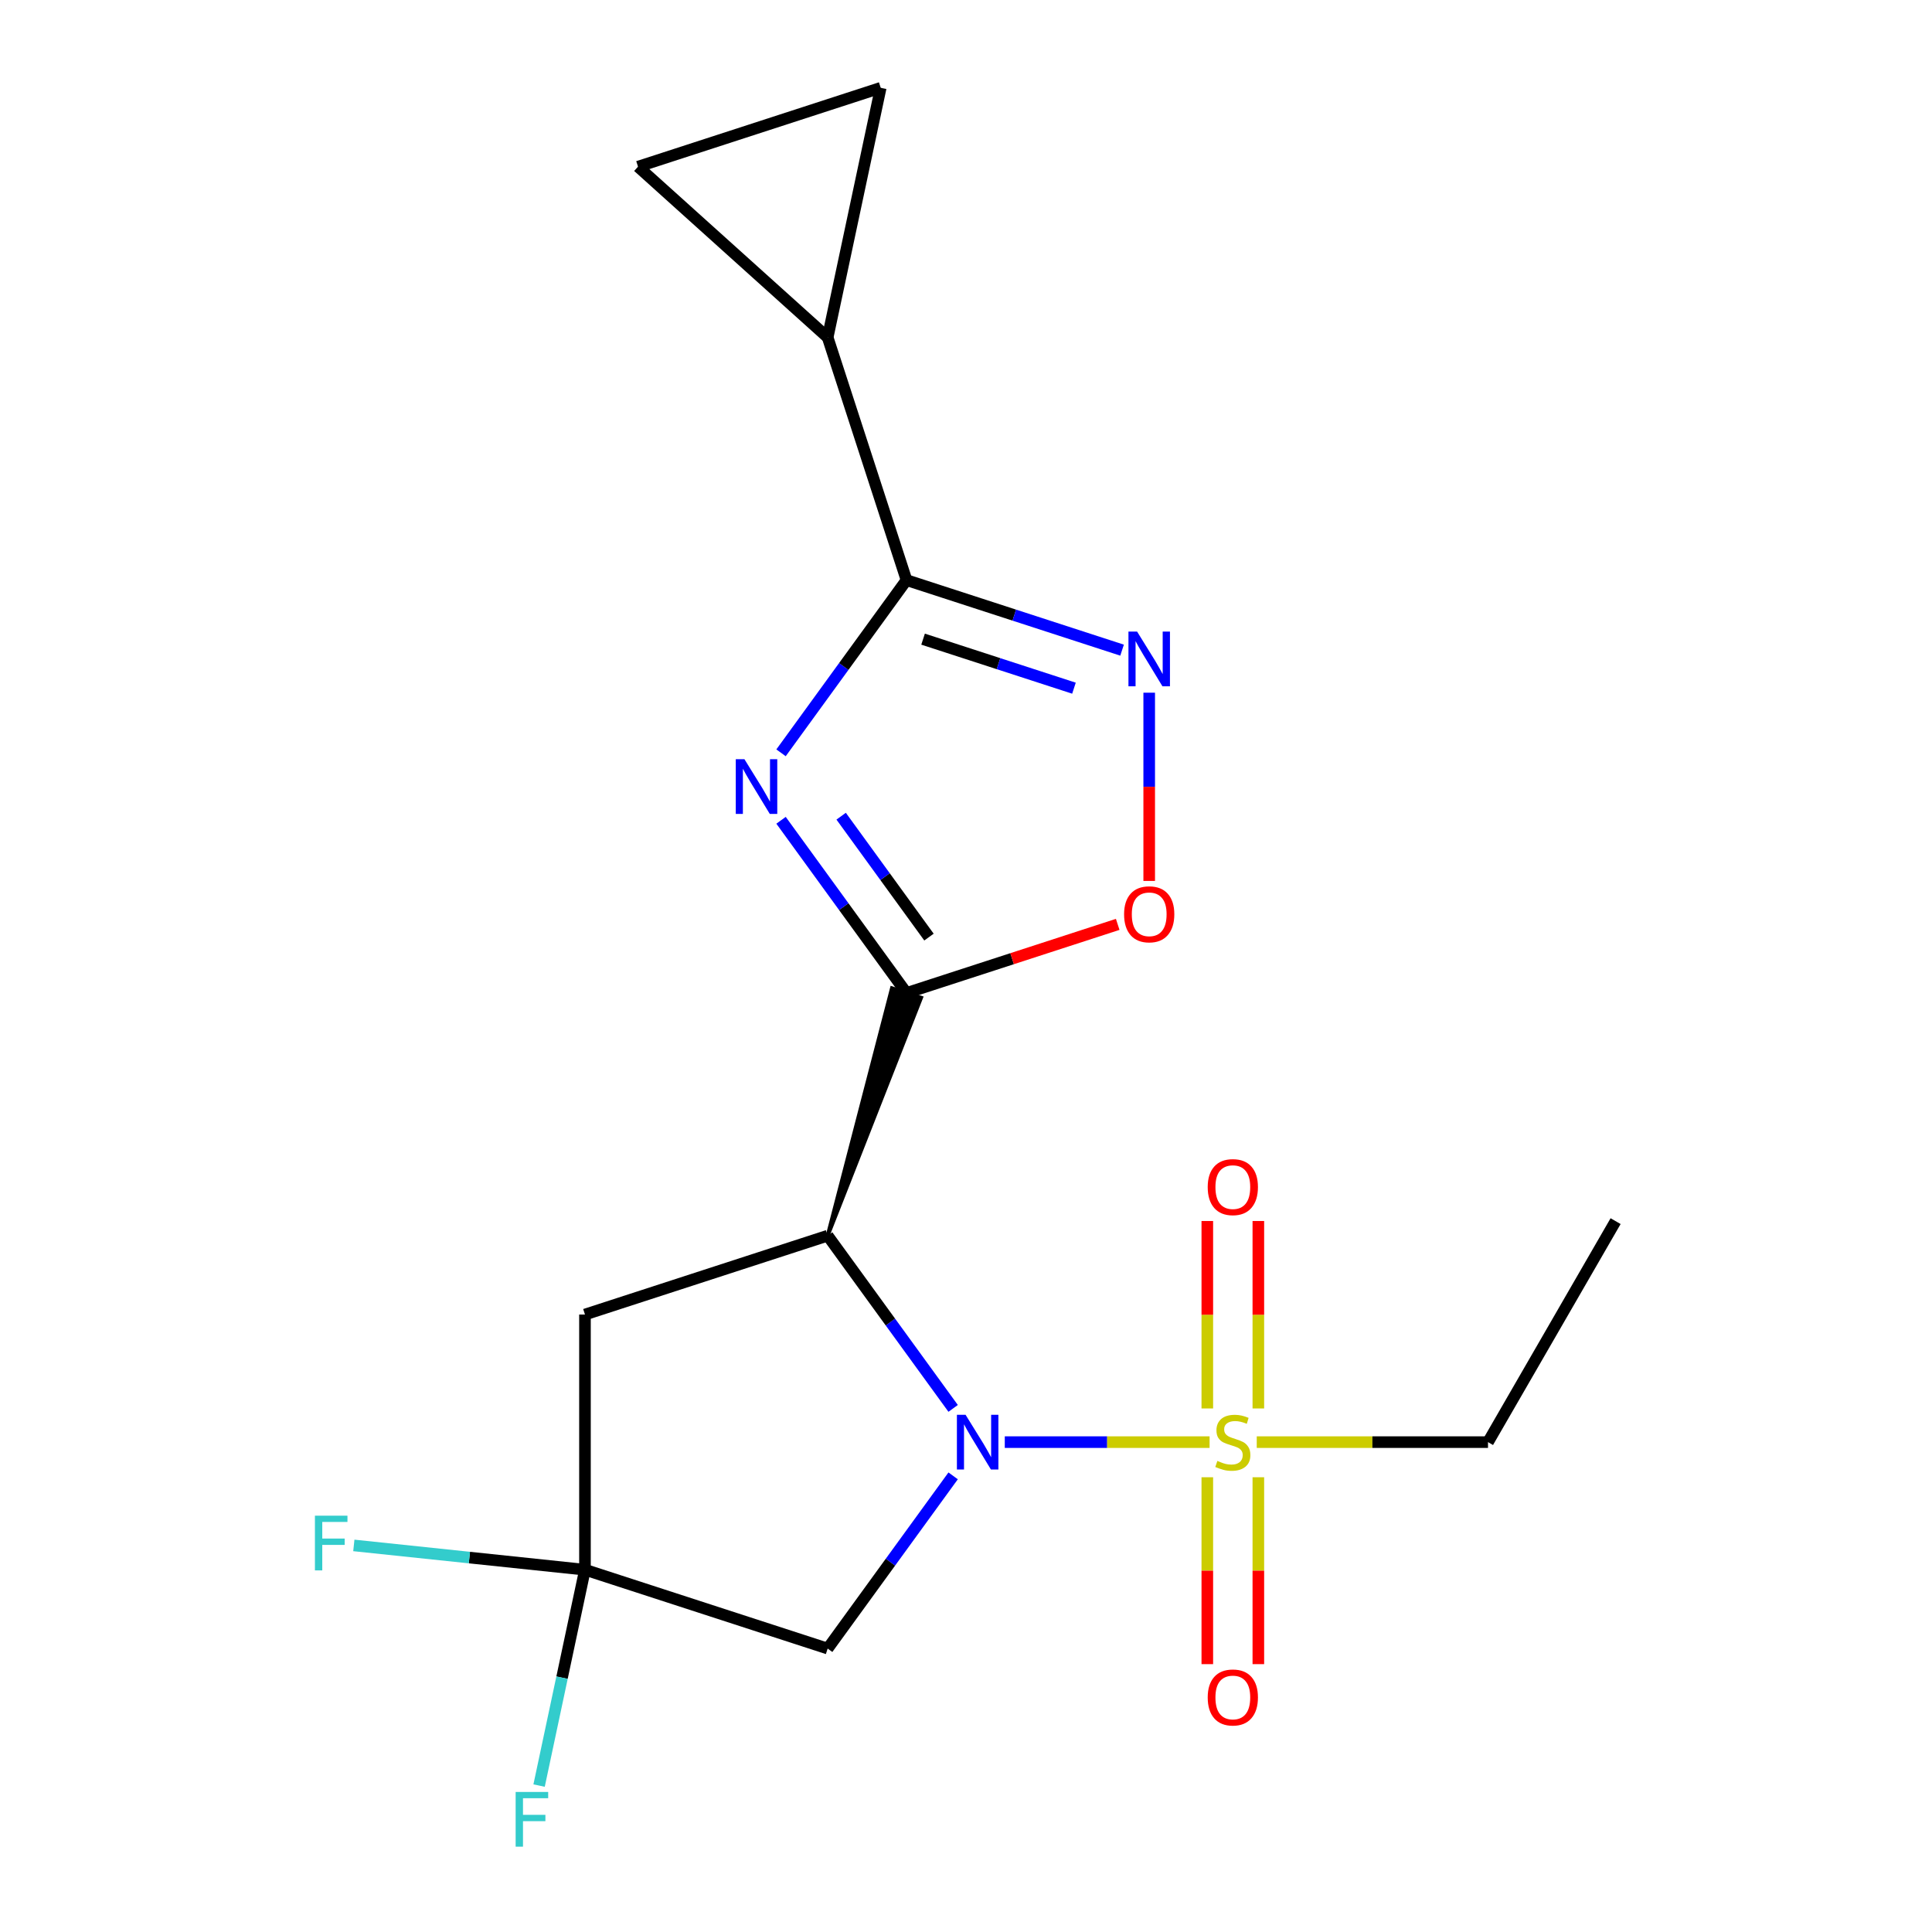 <?xml version='1.0' encoding='iso-8859-1'?>
<svg version='1.1' baseProfile='full'
              xmlns='http://www.w3.org/2000/svg'
                      xmlns:rdkit='http://www.rdkit.org/xml'
                      xmlns:xlink='http://www.w3.org/1999/xlink'
                  xml:space='preserve'
width='1000px' height='1000px' viewBox='0 0 1000 1000'>
<!-- END OF HEADER -->
<rect style='opacity:1.0;fill:#FFFFFF;stroke:none' width='1000' height='1000' x='0' y='0'> </rect>
<path class='bond-1' d='M 493.343,728.98 L 460.869,684.284' style='fill:none;fill-rule:evenodd;stroke:#0000FF;stroke-width:6px;stroke-linecap:butt;stroke-linejoin:miter;stroke-opacity:1' />
<path class='bond-1' d='M 460.869,684.284 L 428.395,639.587' style='fill:none;fill-rule:evenodd;stroke:#000000;stroke-width:6px;stroke-linecap:butt;stroke-linejoin:miter;stroke-opacity:1' />
<path class='bond-2' d='M 520.072,746.442 L 573.075,746.442' style='fill:none;fill-rule:evenodd;stroke:#0000FF;stroke-width:6px;stroke-linecap:butt;stroke-linejoin:miter;stroke-opacity:1' />
<path class='bond-2' d='M 573.075,746.442 L 626.079,746.442' style='fill:none;fill-rule:evenodd;stroke:#CCCC00;stroke-width:6px;stroke-linecap:butt;stroke-linejoin:miter;stroke-opacity:1' />
<path class='bond-7' d='M 493.343,763.904 L 460.869,808.6' style='fill:none;fill-rule:evenodd;stroke:#0000FF;stroke-width:6px;stroke-linecap:butt;stroke-linejoin:miter;stroke-opacity:1' />
<path class='bond-7' d='M 460.869,808.6 L 428.395,853.297' style='fill:none;fill-rule:evenodd;stroke:#000000;stroke-width:6px;stroke-linecap:butt;stroke-linejoin:miter;stroke-opacity:1' />
<path class='bond-0' d='M 428.395,639.587 L 476.747,516.421 L 461.673,511.523 Z' style='fill:#000000;fill-rule:evenodd;fill-opacity:1;stroke:#000000;stroke-width:2px;stroke-linecap:butt;stroke-linejoin:miter;stroke-opacity:1;' />
<path class='bond-3' d='M 469.21,513.972 L 436.736,469.276' style='fill:none;fill-rule:evenodd;stroke:#000000;stroke-width:6px;stroke-linecap:butt;stroke-linejoin:miter;stroke-opacity:1' />
<path class='bond-3' d='M 436.736,469.276 L 404.263,424.58' style='fill:none;fill-rule:evenodd;stroke:#0000FF;stroke-width:6px;stroke-linecap:butt;stroke-linejoin:miter;stroke-opacity:1' />
<path class='bond-3' d='M 480.839,485.037 L 458.107,453.749' style='fill:none;fill-rule:evenodd;stroke:#000000;stroke-width:6px;stroke-linecap:butt;stroke-linejoin:miter;stroke-opacity:1' />
<path class='bond-3' d='M 458.107,453.749 L 435.376,422.462' style='fill:none;fill-rule:evenodd;stroke:#0000FF;stroke-width:6px;stroke-linecap:butt;stroke-linejoin:miter;stroke-opacity:1' />
<path class='bond-6' d='M 469.21,513.972 L 523.867,496.213' style='fill:none;fill-rule:evenodd;stroke:#000000;stroke-width:6px;stroke-linecap:butt;stroke-linejoin:miter;stroke-opacity:1' />
<path class='bond-6' d='M 523.867,496.213 L 578.523,478.454' style='fill:none;fill-rule:evenodd;stroke:#FF0000;stroke-width:6px;stroke-linecap:butt;stroke-linejoin:miter;stroke-opacity:1' />
<path class='bond-9' d='M 428.395,639.587 L 302.78,680.402' style='fill:none;fill-rule:evenodd;stroke:#000000;stroke-width:6px;stroke-linecap:butt;stroke-linejoin:miter;stroke-opacity:1' />
<path class='bond-13' d='M 651.317,729.02 L 651.317,680.505' style='fill:none;fill-rule:evenodd;stroke:#CCCC00;stroke-width:6px;stroke-linecap:butt;stroke-linejoin:miter;stroke-opacity:1' />
<path class='bond-13' d='M 651.317,680.505 L 651.317,631.989' style='fill:none;fill-rule:evenodd;stroke:#FF0000;stroke-width:6px;stroke-linecap:butt;stroke-linejoin:miter;stroke-opacity:1' />
<path class='bond-13' d='M 624.901,729.02 L 624.901,680.505' style='fill:none;fill-rule:evenodd;stroke:#CCCC00;stroke-width:6px;stroke-linecap:butt;stroke-linejoin:miter;stroke-opacity:1' />
<path class='bond-13' d='M 624.901,680.505 L 624.901,631.989' style='fill:none;fill-rule:evenodd;stroke:#FF0000;stroke-width:6px;stroke-linecap:butt;stroke-linejoin:miter;stroke-opacity:1' />
<path class='bond-14' d='M 624.901,764.624 L 624.901,812.989' style='fill:none;fill-rule:evenodd;stroke:#CCCC00;stroke-width:6px;stroke-linecap:butt;stroke-linejoin:miter;stroke-opacity:1' />
<path class='bond-14' d='M 624.901,812.989 L 624.901,861.354' style='fill:none;fill-rule:evenodd;stroke:#FF0000;stroke-width:6px;stroke-linecap:butt;stroke-linejoin:miter;stroke-opacity:1' />
<path class='bond-14' d='M 651.317,764.624 L 651.317,812.989' style='fill:none;fill-rule:evenodd;stroke:#CCCC00;stroke-width:6px;stroke-linecap:butt;stroke-linejoin:miter;stroke-opacity:1' />
<path class='bond-14' d='M 651.317,812.989 L 651.317,861.354' style='fill:none;fill-rule:evenodd;stroke:#FF0000;stroke-width:6px;stroke-linecap:butt;stroke-linejoin:miter;stroke-opacity:1' />
<path class='bond-17' d='M 650.491,746.442 L 710.34,746.442' style='fill:none;fill-rule:evenodd;stroke:#CCCC00;stroke-width:6px;stroke-linecap:butt;stroke-linejoin:miter;stroke-opacity:1' />
<path class='bond-17' d='M 710.34,746.442 L 770.189,746.442' style='fill:none;fill-rule:evenodd;stroke:#000000;stroke-width:6px;stroke-linecap:butt;stroke-linejoin:miter;stroke-opacity:1' />
<path class='bond-4' d='M 404.263,389.656 L 436.736,344.959' style='fill:none;fill-rule:evenodd;stroke:#0000FF;stroke-width:6px;stroke-linecap:butt;stroke-linejoin:miter;stroke-opacity:1' />
<path class='bond-4' d='M 436.736,344.959 L 469.21,300.263' style='fill:none;fill-rule:evenodd;stroke:#000000;stroke-width:6px;stroke-linecap:butt;stroke-linejoin:miter;stroke-opacity:1' />
<path class='bond-10' d='M 469.21,300.263 L 428.395,174.648' style='fill:none;fill-rule:evenodd;stroke:#000000;stroke-width:6px;stroke-linecap:butt;stroke-linejoin:miter;stroke-opacity:1' />
<path class='bond-20' d='M 469.21,300.263 L 524.997,318.389' style='fill:none;fill-rule:evenodd;stroke:#000000;stroke-width:6px;stroke-linecap:butt;stroke-linejoin:miter;stroke-opacity:1' />
<path class='bond-20' d='M 524.997,318.389 L 580.783,336.515' style='fill:none;fill-rule:evenodd;stroke:#0000FF;stroke-width:6px;stroke-linecap:butt;stroke-linejoin:miter;stroke-opacity:1' />
<path class='bond-20' d='M 477.783,330.824 L 516.834,343.512' style='fill:none;fill-rule:evenodd;stroke:#000000;stroke-width:6px;stroke-linecap:butt;stroke-linejoin:miter;stroke-opacity:1' />
<path class='bond-20' d='M 516.834,343.512 L 555.884,356.201' style='fill:none;fill-rule:evenodd;stroke:#0000FF;stroke-width:6px;stroke-linecap:butt;stroke-linejoin:miter;stroke-opacity:1' />
<path class='bond-5' d='M 594.825,358.54 L 594.825,407.256' style='fill:none;fill-rule:evenodd;stroke:#0000FF;stroke-width:6px;stroke-linecap:butt;stroke-linejoin:miter;stroke-opacity:1' />
<path class='bond-5' d='M 594.825,407.256 L 594.825,455.972' style='fill:none;fill-rule:evenodd;stroke:#FF0000;stroke-width:6px;stroke-linecap:butt;stroke-linejoin:miter;stroke-opacity:1' />
<path class='bond-8' d='M 428.395,853.297 L 302.78,812.482' style='fill:none;fill-rule:evenodd;stroke:#000000;stroke-width:6px;stroke-linecap:butt;stroke-linejoin:miter;stroke-opacity:1' />
<path class='bond-15' d='M 302.78,812.482 L 290.906,868.348' style='fill:none;fill-rule:evenodd;stroke:#000000;stroke-width:6px;stroke-linecap:butt;stroke-linejoin:miter;stroke-opacity:1' />
<path class='bond-15' d='M 290.906,868.348 L 279.031,924.213' style='fill:none;fill-rule:evenodd;stroke:#33CCCC;stroke-width:6px;stroke-linecap:butt;stroke-linejoin:miter;stroke-opacity:1' />
<path class='bond-16' d='M 302.78,812.482 L 242.963,806.195' style='fill:none;fill-rule:evenodd;stroke:#000000;stroke-width:6px;stroke-linecap:butt;stroke-linejoin:miter;stroke-opacity:1' />
<path class='bond-16' d='M 242.963,806.195 L 183.146,799.908' style='fill:none;fill-rule:evenodd;stroke:#33CCCC;stroke-width:6px;stroke-linecap:butt;stroke-linejoin:miter;stroke-opacity:1' />
<path class='bond-19' d='M 302.78,812.482 L 302.78,680.402' style='fill:none;fill-rule:evenodd;stroke:#000000;stroke-width:6px;stroke-linecap:butt;stroke-linejoin:miter;stroke-opacity:1' />
<path class='bond-11' d='M 428.395,174.648 L 330.241,86.269' style='fill:none;fill-rule:evenodd;stroke:#000000;stroke-width:6px;stroke-linecap:butt;stroke-linejoin:miter;stroke-opacity:1' />
<path class='bond-12' d='M 428.395,174.648 L 455.856,45.455' style='fill:none;fill-rule:evenodd;stroke:#000000;stroke-width:6px;stroke-linecap:butt;stroke-linejoin:miter;stroke-opacity:1' />
<path class='bond-21' d='M 330.241,86.269 L 455.856,45.455' style='fill:none;fill-rule:evenodd;stroke:#000000;stroke-width:6px;stroke-linecap:butt;stroke-linejoin:miter;stroke-opacity:1' />
<path class='bond-18' d='M 770.189,746.442 L 836.229,632.058' style='fill:none;fill-rule:evenodd;stroke:#000000;stroke-width:6px;stroke-linecap:butt;stroke-linejoin:miter;stroke-opacity:1' />
<path  class='atom-0' d='M 499.77 732.282
L 509.05 747.282
Q 509.97 748.762, 511.45 751.442
Q 512.93 754.122, 513.01 754.282
L 513.01 732.282
L 516.77 732.282
L 516.77 760.602
L 512.89 760.602
L 502.93 744.202
Q 501.77 742.282, 500.53 740.082
Q 499.33 737.882, 498.97 737.202
L 498.97 760.602
L 495.29 760.602
L 495.29 732.282
L 499.77 732.282
' fill='#0000FF'/>
<path  class='atom-3' d='M 630.109 756.162
Q 630.429 756.282, 631.749 756.842
Q 633.069 757.402, 634.509 757.762
Q 635.989 758.082, 637.429 758.082
Q 640.109 758.082, 641.669 756.802
Q 643.229 755.482, 643.229 753.202
Q 643.229 751.642, 642.429 750.682
Q 641.669 749.722, 640.469 749.202
Q 639.269 748.682, 637.269 748.082
Q 634.749 747.322, 633.229 746.602
Q 631.749 745.882, 630.669 744.362
Q 629.629 742.842, 629.629 740.282
Q 629.629 736.722, 632.029 734.522
Q 634.469 732.322, 639.269 732.322
Q 642.549 732.322, 646.269 733.882
L 645.349 736.962
Q 641.949 735.562, 639.389 735.562
Q 636.629 735.562, 635.109 736.722
Q 633.589 737.842, 633.629 739.802
Q 633.629 741.322, 634.389 742.242
Q 635.189 743.162, 636.309 743.682
Q 637.469 744.202, 639.389 744.802
Q 641.949 745.602, 643.469 746.402
Q 644.989 747.202, 646.069 748.842
Q 647.189 750.442, 647.189 753.202
Q 647.189 757.122, 644.549 759.242
Q 641.949 761.322, 637.589 761.322
Q 635.069 761.322, 633.149 760.762
Q 631.269 760.242, 629.029 759.322
L 630.109 756.162
' fill='#CCCC00'/>
<path  class='atom-4' d='M 385.316 392.958
L 394.596 407.958
Q 395.516 409.438, 396.996 412.118
Q 398.476 414.798, 398.556 414.958
L 398.556 392.958
L 402.316 392.958
L 402.316 421.278
L 398.436 421.278
L 388.476 404.878
Q 387.316 402.958, 386.076 400.758
Q 384.876 398.558, 384.516 397.878
L 384.516 421.278
L 380.836 421.278
L 380.836 392.958
L 385.316 392.958
' fill='#0000FF'/>
<path  class='atom-6' d='M 588.565 326.918
L 597.845 341.918
Q 598.765 343.398, 600.245 346.078
Q 601.725 348.758, 601.805 348.918
L 601.805 326.918
L 605.565 326.918
L 605.565 355.238
L 601.685 355.238
L 591.725 338.838
Q 590.565 336.918, 589.325 334.718
Q 588.125 332.518, 587.765 331.838
L 587.765 355.238
L 584.085 355.238
L 584.085 326.918
L 588.565 326.918
' fill='#0000FF'/>
<path  class='atom-7' d='M 581.825 473.237
Q 581.825 466.437, 585.185 462.637
Q 588.545 458.837, 594.825 458.837
Q 601.105 458.837, 604.465 462.637
Q 607.825 466.437, 607.825 473.237
Q 607.825 480.117, 604.425 484.037
Q 601.025 487.917, 594.825 487.917
Q 588.585 487.917, 585.185 484.037
Q 581.825 480.157, 581.825 473.237
M 594.825 484.717
Q 599.145 484.717, 601.465 481.837
Q 603.825 478.917, 603.825 473.237
Q 603.825 467.677, 601.465 464.877
Q 599.145 462.037, 594.825 462.037
Q 590.505 462.037, 588.145 464.837
Q 585.825 467.637, 585.825 473.237
Q 585.825 478.957, 588.145 481.837
Q 590.505 484.717, 594.825 484.717
' fill='#FF0000'/>
<path  class='atom-14' d='M 625.109 614.443
Q 625.109 607.643, 628.469 603.843
Q 631.829 600.043, 638.109 600.043
Q 644.389 600.043, 647.749 603.843
Q 651.109 607.643, 651.109 614.443
Q 651.109 621.323, 647.709 625.243
Q 644.309 629.123, 638.109 629.123
Q 631.869 629.123, 628.469 625.243
Q 625.109 621.363, 625.109 614.443
M 638.109 625.923
Q 642.429 625.923, 644.749 623.043
Q 647.109 620.123, 647.109 614.443
Q 647.109 608.883, 644.749 606.083
Q 642.429 603.243, 638.109 603.243
Q 633.789 603.243, 631.429 606.043
Q 629.109 608.843, 629.109 614.443
Q 629.109 620.163, 631.429 623.043
Q 633.789 625.923, 638.109 625.923
' fill='#FF0000'/>
<path  class='atom-15' d='M 625.109 878.602
Q 625.109 871.802, 628.469 868.002
Q 631.829 864.202, 638.109 864.202
Q 644.389 864.202, 647.749 868.002
Q 651.109 871.802, 651.109 878.602
Q 651.109 885.482, 647.709 889.402
Q 644.309 893.282, 638.109 893.282
Q 631.869 893.282, 628.469 889.402
Q 625.109 885.522, 625.109 878.602
M 638.109 890.082
Q 642.429 890.082, 644.749 887.202
Q 647.109 884.282, 647.109 878.602
Q 647.109 873.042, 644.749 870.242
Q 642.429 867.402, 638.109 867.402
Q 633.789 867.402, 631.429 870.202
Q 629.109 873.002, 629.109 878.602
Q 629.109 884.322, 631.429 887.202
Q 633.789 890.082, 638.109 890.082
' fill='#FF0000'/>
<path  class='atom-16' d='M 266.899 927.515
L 283.739 927.515
L 283.739 930.755
L 270.699 930.755
L 270.699 939.355
L 282.299 939.355
L 282.299 942.635
L 270.699 942.635
L 270.699 955.835
L 266.899 955.835
L 266.899 927.515
' fill='#33CCCC'/>
<path  class='atom-17' d='M 163.004 784.516
L 179.844 784.516
L 179.844 787.756
L 166.804 787.756
L 166.804 796.356
L 178.404 796.356
L 178.404 799.636
L 166.804 799.636
L 166.804 812.836
L 163.004 812.836
L 163.004 784.516
' fill='#33CCCC'/>
</svg>

